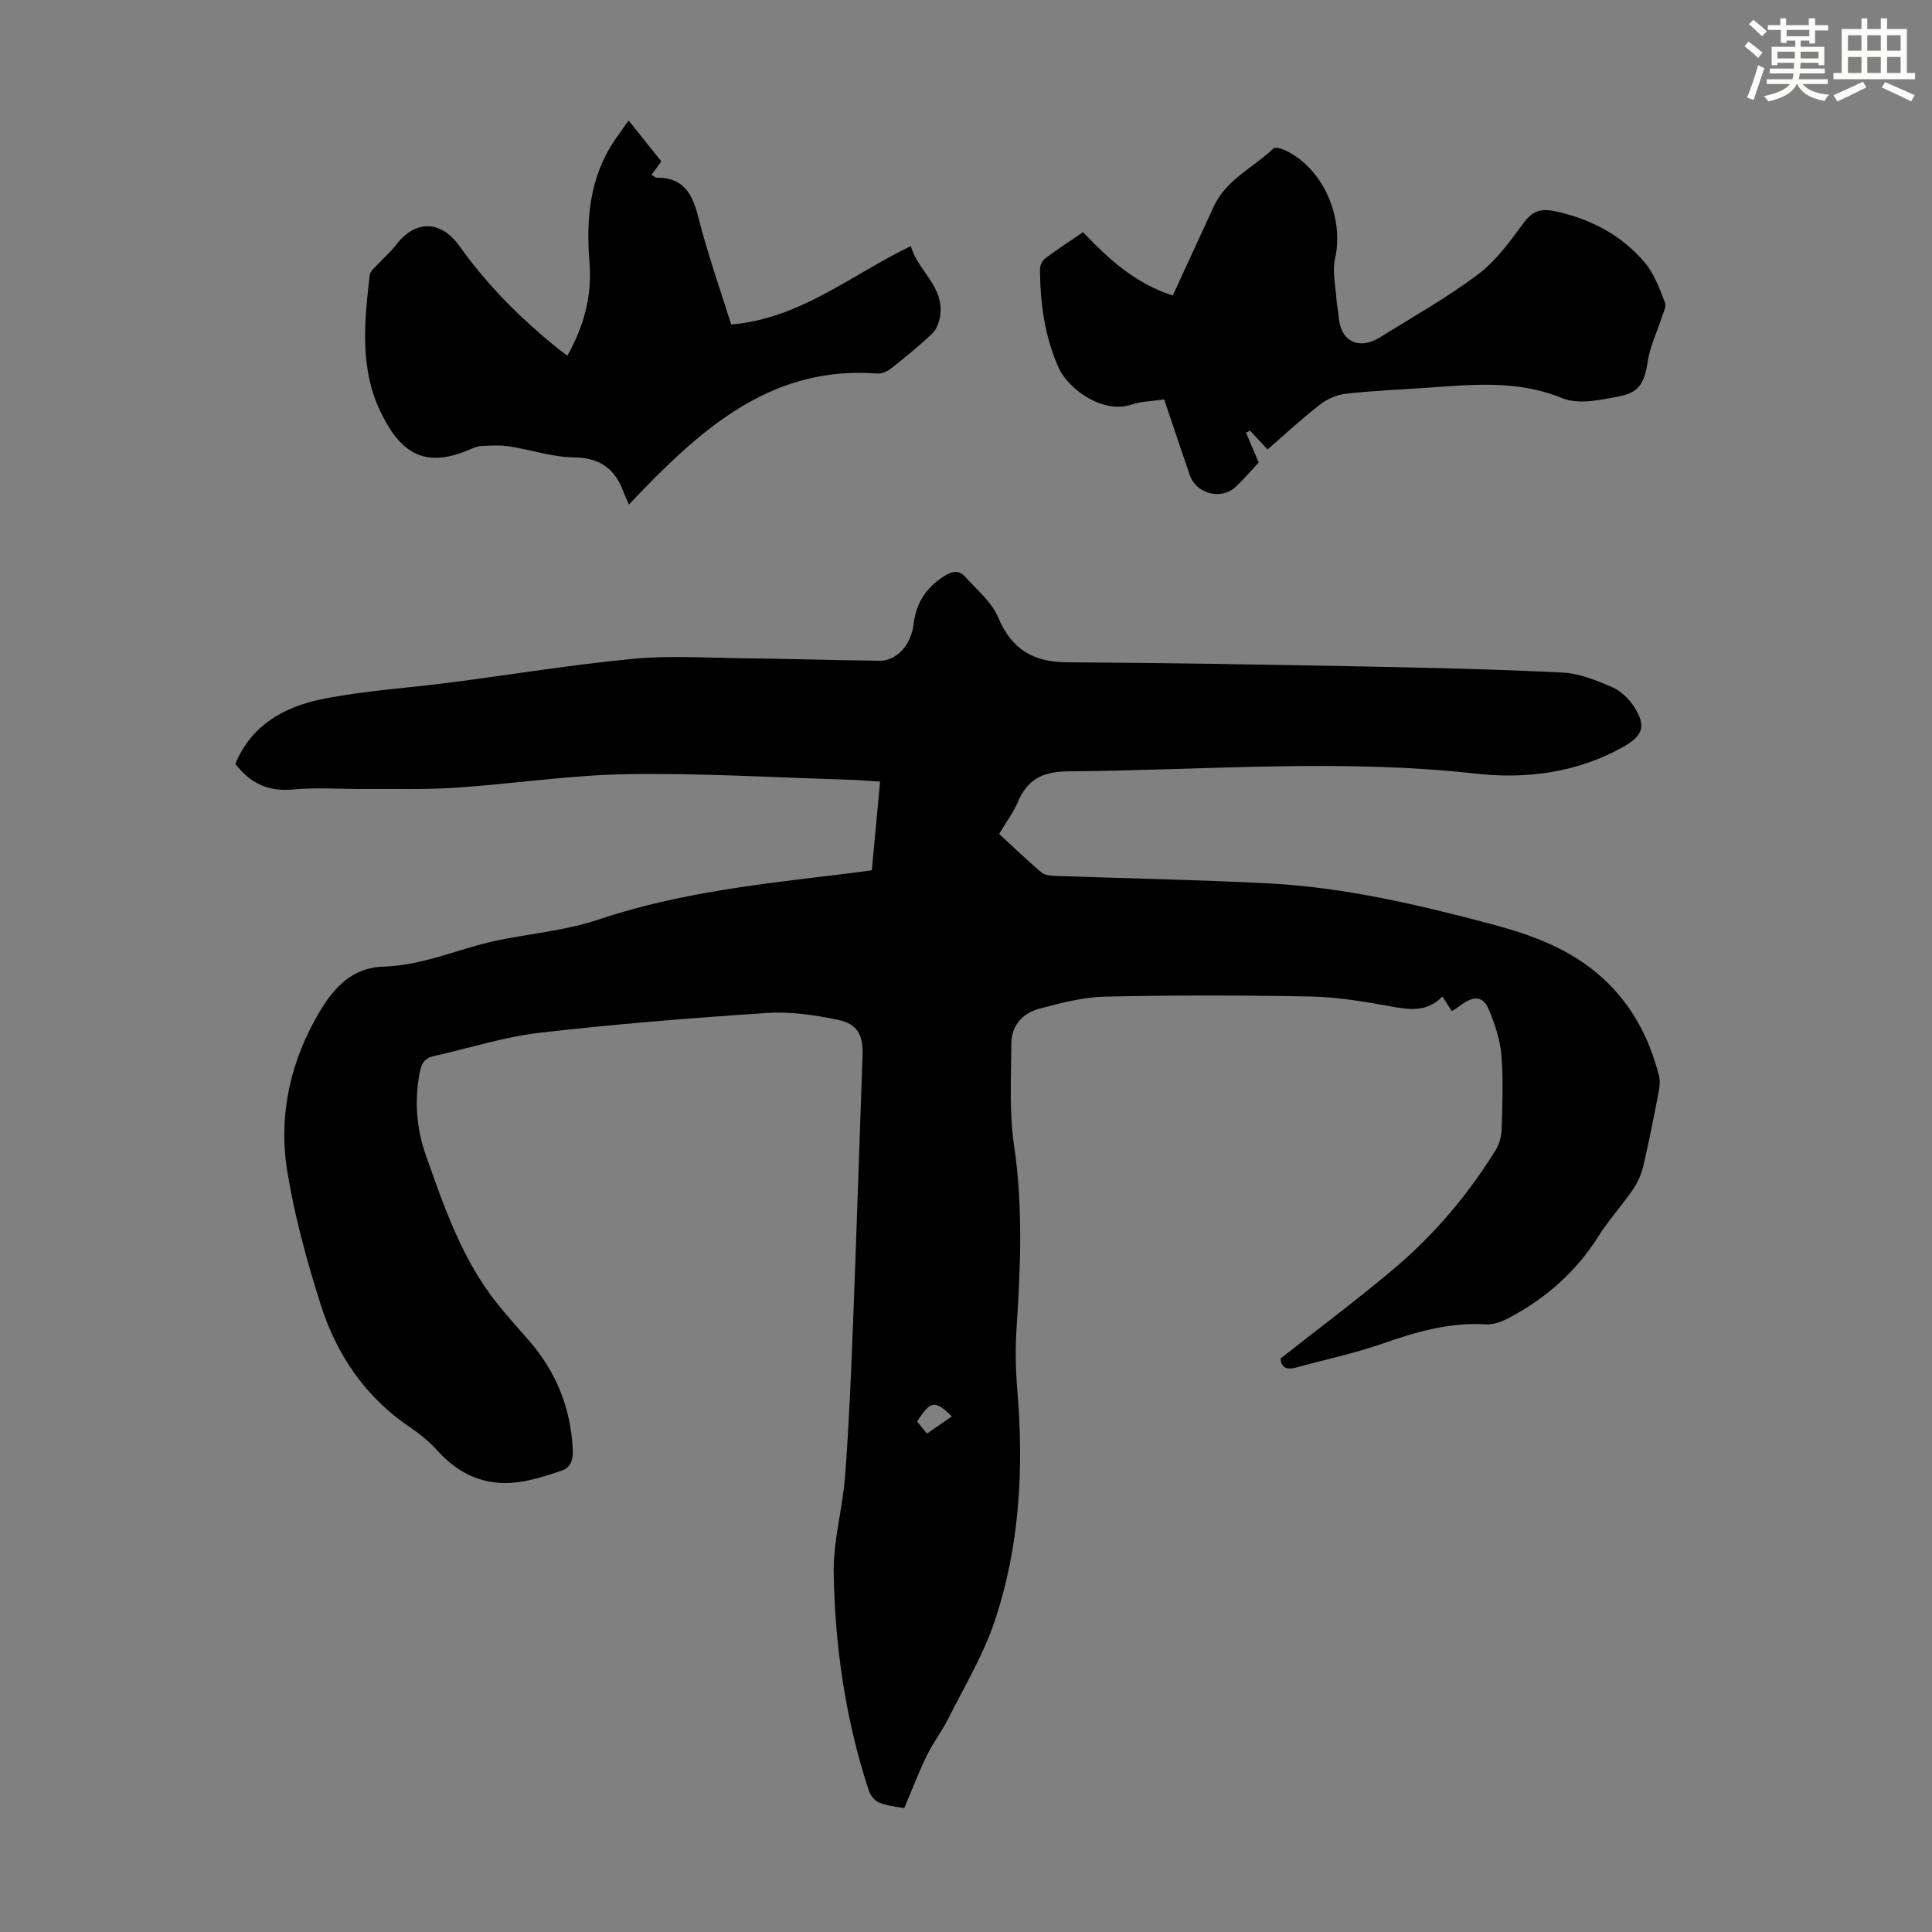 <svg enable-background="new 0 0 400 400" viewBox="0 0 400 400" xmlns="http://www.w3.org/2000/svg"><rect x="0" y="0" width="400" height="400" fill="#808080" stroke="none"/><g fill="#010000"><path d="m180.5 180.18c.57-6.13 1.12-12 1.71-18.36-2.26-.14-4.33-.33-6.4-.39-15.31-.45-30.63-1.39-45.93-1.15-11.82.19-23.61 2.01-35.43 2.8-6.24.42-12.53.23-18.79.27-5.04.03-10.11-.35-15.1.11-5.13.47-8.84-1.38-11.83-5.31 3.26-7.99 10.11-11.82 17.94-13.4 8.73-1.76 17.7-2.29 26.56-3.44 12.64-1.64 25.23-3.7 37.9-4.91 7.41-.71 14.95-.21 22.43-.12 9.51.11 19.01.41 28.52.52 3.5.04 6.55-3.17 7.08-7.62.52-4.34 2.57-7.47 6.19-9.82 1.62-1.05 3.1-1.48 4.45.03 2.42 2.71 5.51 5.21 6.85 8.41 2.77 6.62 7.24 9.28 14.24 9.32 20.36.12 40.72.47 61.08.86 13.86.27 27.73.58 41.58 1.27 3.46.17 6.96 1.61 10.21 3.01 1.81.78 3.53 2.44 4.61 4.14 2.5 3.92 1.77 5.94-2.26 8.21-9.55 5.37-20.05 6.74-30.57 5.56-28.15-3.14-56.26-.68-84.4-.47-5.45.04-8.46 1.75-10.46 6.46-.86 2.03-2.24 3.85-3.82 6.49 2.87 2.64 5.74 5.43 8.8 8 .73.61 2.06.68 3.12.71 14.64.52 29.3.78 43.92 1.54 15.7.82 30.94 4.41 46.09 8.43 8.42 2.24 16.41 5.16 22.98 11.14 6.08 5.53 9.74 12.45 11.72 20.32.28 1.13.08 2.45-.15 3.63-.98 5.05-1.96 10.1-3.14 15.1-.4 1.68-1.17 3.37-2.15 4.8-2.28 3.31-5.03 6.33-7.17 9.72-4.6 7.28-10.8 12.74-18.32 16.74-1.5.8-3.33 1.52-4.95 1.42-7.45-.47-14.33 1.52-21.25 3.94-5.87 2.06-12.02 3.33-18.03 5-2.18.6-3.17-.22-3.2-1.89 7.97-6.27 15.85-12.15 23.35-18.47 8.35-7.03 15.38-15.31 21.14-24.6.77-1.24 1.24-2.87 1.28-4.33.15-5.14.37-10.32-.06-15.44-.27-3.22-1.37-6.47-2.63-9.47-1.13-2.68-3.06-2.81-5.53-.99-.61.45-1.26.86-2.08 1.41-.68-1.04-1.25-1.93-1.97-3.04-3.2 3.29-6.82 2.75-10.71 2.04-5.46-1-11.01-1.93-16.54-2.04-14.21-.28-28.44-.29-42.65.02-4.49.1-9.01 1.32-13.41 2.46-3.51.91-5.92 3.44-5.93 7.26-.03 7.01-.47 14.12.55 21 1.87 12.65 1.37 25.2.53 37.83-.28 4.21-.21 8.49.14 12.69 1.38 16.33.55 32.51-4.68 48.09-2.36 7.02-6.28 13.53-9.62 20.2-1.3 2.59-3.12 4.92-4.39 7.53-1.66 3.4-3 6.95-4.7 10.95-1.03-.2-3.13-.38-5.06-1.07-.93-.33-1.91-1.47-2.24-2.45-4.85-14.67-7.06-29.84-7.31-45.2-.11-6.64 1.84-13.28 2.35-19.96.78-10.25 1.22-20.52 1.62-30.79.73-18.78 1.33-37.57 2-56.36.15-4.2-1-6.53-5.14-7.39-4.76-.98-9.75-1.73-14.57-1.41-15.73 1.04-31.46 2.29-47.12 4.1-7.38.85-14.59 3.2-21.89 4.82-1.92.42-2.61 1.49-2.97 3.42-1.11 5.88-.68 11.6 1.3 17.19 3.81 10.75 7.5 21.57 14.76 30.65 2.09 2.61 4.34 5.1 6.54 7.62 5.65 6.47 8.67 13.97 9.1 22.57.1 2.05-.38 3.71-2.25 4.36-3 1.04-6.09 2.03-9.21 2.43-6.64.85-12.11-1.58-16.59-6.57-1.63-1.81-3.59-3.41-5.62-4.78-9.31-6.27-15.26-15.1-18.56-25.53-2.85-9.01-5.39-18.23-6.89-27.55-1.89-11.71.72-23.06 6.83-33.2 2.8-4.64 6.52-8.93 13.09-9.12 6.61-.19 12.83-2.52 19.18-4.34 8.23-2.37 17.11-2.64 25.19-5.36 16.93-5.7 34.45-7.49 51.97-9.61 1.44-.18 2.88-.39 4.77-.64zm16.57 113.07c-3.5-3.43-4.41-3.3-7.19 1.07.66.81 1.34 1.64 2.04 2.49 2.02-1.4 3.57-2.47 5.15-3.56z"/><path d="m262.43 93.06c-1.38-1.49-2.5-2.7-3.62-3.9-.28.14-.55.28-.83.42.82 1.94 1.64 3.88 2.62 6.18-1.31 1.39-2.97 3.35-4.83 5.09-2.94 2.74-8.12 1.36-9.42-2.44-1.77-5.16-3.51-10.34-5.32-15.71-2.39.35-4.68.37-6.75 1.06-6.03 2.03-13.2-3.27-15.18-7.78-2.83-6.47-3.76-13.3-3.78-20.29 0-.75.48-1.76 1.08-2.2 2.49-1.86 5.1-3.55 7.83-5.42 5.35 5.61 10.86 10.65 18.58 13.11 2.82-6.12 5.64-12.28 8.49-18.44 2.58-5.57 8.2-8.05 12.36-12.01.39-.38 1.88.11 2.7.52 7.69 3.81 11.96 13.87 10.04 22.35-.59 2.61.11 5.53.29 8.3.08 1.22.37 2.43.46 3.66.36 5.07 4.15 7.02 8.56 4.28 6.83-4.25 13.9-8.22 20.31-13.04 3.75-2.82 6.64-6.89 9.49-10.72 1.99-2.68 3.82-2.96 7-2.23 7.25 1.68 13.4 5 18.11 10.62 1.91 2.28 2.99 5.33 4.09 8.17.35.89-.42 2.25-.77 3.37-.93 2.92-2.33 5.75-2.78 8.74-.62 4.14-1.55 6.42-5.66 7.25-3.94.79-8.65 1.83-12.07.43-9.52-3.9-19.06-2.75-28.72-2.1-5.35.36-10.73.58-16.05 1.19-1.84.21-3.83 1.05-5.3 2.19-3.69 2.84-7.13 6.05-10.93 9.35z"/><path d="m130.23 104.45c-.5-1.12-.85-1.8-1.11-2.52-1.75-4.84-4.87-7.17-10.33-7.24-4.48-.05-8.93-1.59-13.42-2.28-1.89-.29-3.86-.17-5.78-.06-.86.05-1.73.46-2.55.8-9.51 4.05-14.36.23-18.27-7.92-4.33-9-3.34-18.76-2.21-28.36.09-.74.98-1.41 1.56-2.05 1.28-1.39 2.75-2.64 3.9-4.14 3.98-5.18 9.23-5.18 13.16.34 5.69 8 12.55 14.84 20.14 20.99.6.49 1.22.94 2.13 1.64 3.46-6.1 5.15-12.45 4.6-19.23-.75-9.15.03-17.88 5.41-25.68.81-1.17 1.64-2.33 2.68-3.81 2.4 3 4.53 5.67 6.78 8.48-.67.92-1.3 1.79-2.03 2.79.39.22.75.59 1.11.59 5.52-.04 7.35 3.33 8.57 8.16 1.91 7.54 4.52 14.89 6.81 22.23 14.31-1.2 24.82-10.27 37.2-16.23 1.42 5.11 6.92 8.33 6.08 14.38-.18 1.29-.71 2.81-1.61 3.68-2.66 2.55-5.53 4.88-8.43 7.17-.8.64-1.99 1.24-2.95 1.16-20.89-1.64-35.06 10.22-48.36 23.88-.94.97-1.85 1.95-3.08 3.23z"/></g><path d="m361.2 9.6.8-1c.9.7 1.9 1.4 2.9 2.3l-.9 1.1c-1-1-2-1.8-2.8-2.4zm.5 10.6c.9-2.1 1.6-4.3 2.3-6.7.4.2.8.4 1.3.6-.7 2.1-1.5 4.3-2.2 6.6zm.4-15.2.9-.9c1 .8 2 1.6 2.8 2.4l-1 1c-.9-.9-1.8-1.7-2.7-2.5zm12.5-1.2h1.2v1.4h2.7v1.1h-2.7v2.7h-1.2v-.6h-1.8v1.3h4.9v3.8h-1.2v-.5h-3.7c0 .4-.1.9-.1 1.2h5.1v1h-5.2c0 .5-.1.9-.2 1.2h6v1h-5.2c1.1 1.3 2.9 2 5.5 2.2-.4.4-.7.8-.9 1.3-2.9-.5-4.8-1.6-5.7-3.5h-.1c-.8 1.7-2.7 2.9-5.9 3.6-.2-.4-.6-.8-.9-1.1 2.8-.6 4.6-1.4 5.4-2.5h-4.8v-1h5.3c.1-.3.2-.7.2-1.2h-4.9v-1h5c0-.4 0-.8.1-1.2h-3.5v.5h-1.2v-3.8h4.9v-1.3h-1.8v.5h-1.2v-2.7h-2.7v-1h2.6v-1.4h1.2v1.4h4.7v-1.4zm-6.6 8.3h3.6c0-.4 0-.9 0-1.4h-3.6zm1.9-4.6h4.7v-1.3h-4.7zm6.6 3.2h-3.7v1.4h3.7z" fill="#fbfcfa"/><path d="m385.3 3.8h1.3v2.2h2.8v-2.2h1.3v2.2h4.1v9.1h1.7v1.3h-16.9v-1.3h1.7v-9.1h4.1v-2.2zm.4 13.1.7 1.2c-1.8.9-3.8 1.9-6 2.9-.2-.4-.5-.8-.8-1.3 2.3-1 4.3-1.9 6.1-2.8zm-3.1-6.4h2.8v-3.2h-2.8zm0 4.6h2.8v-3.3h-2.8zm4-4.6h2.8v-3.2h-2.8zm0 4.6h2.8v-3.3h-2.8zm3.7 1.9c2.1.9 4.1 1.8 6.1 2.7l-.7 1.3c-2.2-1.1-4.2-2-6.1-2.9zm3.2-9.7h-2.8v3.2h2.8zm-2.8 7.8h2.8v-3.3h-2.8z" fill="#fbfcfa"/></svg>
